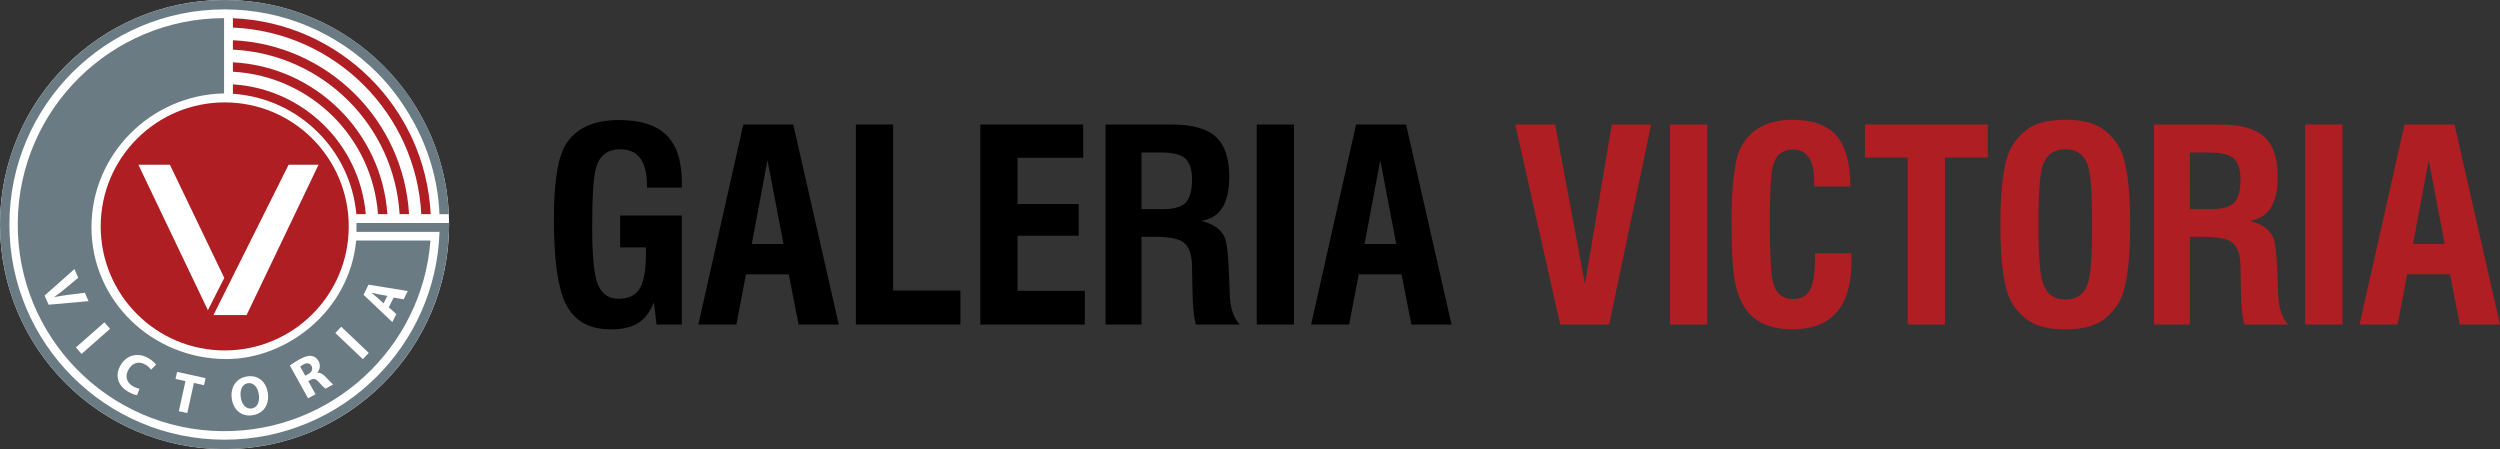 <?xml version="1.0" encoding="utf-8"?>
<!-- Generator: Adobe Illustrator 17.0.0, SVG Export Plug-In . SVG Version: 6.00 Build 0)  -->
<!DOCTYPE svg PUBLIC "-//W3C//DTD SVG 1.1//EN" "http://www.w3.org/Graphics/SVG/1.1/DTD/svg11.dtd">
<svg version="1.1" id="Layer_1" xmlns="http://www.w3.org/2000/svg" xmlns:xlink="http://www.w3.org/1999/xlink" x="0px" y="0px"
	 width="148.584px" height="26.692px" viewBox="0 0 148.584 26.692" enable-background="new 0 0 148.584 26.692"
	 xml:space="preserve">
<rect x="0" y="0" width="148.584" height="26.692" fill="#333333" stroke="none"/>
<g>
	<defs>
		<rect id="SVGID_1_" y="0" width="148.584" height="26.692"/>
	</defs>
	<clipPath id="SVGID_2_">
		<use xlink:href="#SVGID_1_"  overflow="visible"/>
	</clipPath>
	<path clip-path="url(#SVGID_2_)" fill="#AF1E23" d="M143.414,14.499l0.933-4.979l0.949,4.979H143.414z M145.88,7.402h-2.972
		l-2.671,11.887h2.261l0.569-2.987h2.545l0.585,2.987h2.387L145.88,7.402z M139.22,7.402h-2.213v11.887h2.213V7.402z
		 M132.785,12.041c-0.248,0.258-0.697,0.387-1.342,0.387h-1.288V9.062h1.097c0.7,0,1.187,0.105,1.462,0.316
		c0.296,0.243,0.445,0.67,0.445,1.28C133.159,11.323,133.034,11.783,132.785,12.041 M135.403,17.519l-0.063-1.581
		c-0.042-0.938-0.12-1.543-0.235-1.818c-0.199-0.474-0.664-0.806-1.396-0.995c1.107-0.159,1.664-1.028,1.664-2.609
		c0-1.107-0.267-1.902-0.8-2.386c-0.532-0.485-1.393-0.728-2.584-0.728h-3.966v11.887h2.132v-5.216h0.764
		c0.847,0,1.419,0.105,1.715,0.316c0.349,0.254,0.525,0.748,0.525,1.486l0.031,1.565c0.021,0.863,0.089,1.48,0.205,1.849h2.609
		C135.635,18.92,135.435,18.33,135.403,17.519 M124.122,16.729c-0.2,0.716-0.653,1.074-1.359,1.074
		c-0.717,0-1.176-0.358-1.376-1.074c-0.156-0.528-0.238-1.655-0.238-3.384c0-1.738,0.075-2.871,0.223-3.398
		c0.2-0.716,0.659-1.075,1.374-1.075c0.717,0,1.176,0.359,1.376,1.075c0.149,0.527,0.222,1.66,0.222,3.398
		C124.344,15.085,124.271,16.212,124.122,16.729 M125.877,8.619c-0.36-0.548-0.777-0.935-1.257-1.162
		c-0.48-0.226-1.104-0.339-1.874-0.339c-0.768,0-1.386,0.11-1.848,0.332c-0.497,0.231-0.922,0.621-1.281,1.169
		c-0.486,0.748-0.728,2.324-0.728,4.726c0,2.403,0.242,3.979,0.728,4.727c0.359,0.548,0.784,0.938,1.281,1.17
		c0.462,0.221,1.08,0.332,1.848,0.332c0.77,0,1.394-0.114,1.874-0.341c0.48-0.226,0.897-0.613,1.257-1.161
		c0.485-0.748,0.727-2.324,0.727-4.727C126.604,10.943,126.362,9.367,125.877,8.619 M118.142,7.402h-7.303v1.96h2.544v9.927h2.214
		V9.362h2.545V7.402z M110.042,15.274c-0.011-0.095-0.016-0.169-0.016-0.221h-2.15v0.158c0,0.938-0.091,1.592-0.269,1.96
		c-0.19,0.4-0.544,0.601-1.059,0.601c-0.633,0-1.027-0.353-1.185-1.059c-0.117-0.485-0.175-1.665-0.175-3.541
		c0-1.728,0.058-2.825,0.175-3.288c0.168-0.664,0.567-0.996,1.201-0.996c0.842,0,1.264,0.638,1.264,1.912v0.286h2.151
		c-0.011-1.392-0.291-2.401-0.838-3.028c-0.549-0.627-1.424-0.94-2.624-0.94c-1.403,0-2.403,0.516-3.004,1.549
		c-0.401,0.685-0.601,2.196-0.601,4.536c0,1.56,0.058,2.683,0.174,3.367c0.147,0.917,0.453,1.618,0.916,2.103
		c0.58,0.601,1.417,0.901,2.515,0.901c2.349,0,3.525-1.355,3.525-4.063V15.274z M101.47,7.402h-2.213v11.887h2.213V7.402z
		 M95.794,7.402l-1.596,9.485l-1.771-9.485h-2.37l2.671,11.887h2.908l2.498-11.887H95.794z"/>
	<path clip-path="url(#SVGID_2_)" d="M81.101,14.5l0.934-4.979l0.948,4.979H81.101z M83.568,7.403h-2.972l-2.673,11.886h2.262
		l0.569-2.986h2.545l0.585,2.986h2.387L83.568,7.403z M76.907,7.403h-2.214V19.29h2.214V7.403z M70.472,12.042
		c-0.248,0.258-0.697,0.387-1.343,0.387h-1.287V9.062h1.097c0.7,0,1.186,0.106,1.461,0.317c0.297,0.242,0.447,0.669,0.447,1.28
		C70.847,11.324,70.721,11.784,70.472,12.042 M73.091,17.519l-0.064-1.581c-0.042-0.937-0.12-1.543-0.235-1.817
		c-0.199-0.475-0.664-0.806-1.396-0.996c1.107-0.158,1.663-1.027,1.663-2.608c0-1.107-0.266-1.902-0.799-2.387
		c-0.532-0.484-1.393-0.727-2.584-0.727h-3.968v11.886h2.134v-5.216h0.764c0.848,0,1.419,0.106,1.716,0.317
		c0.348,0.252,0.524,0.748,0.524,1.486l0.031,1.564c0.021,0.864,0.089,1.481,0.204,1.849h2.61
		C73.322,18.921,73.123,18.331,73.091,17.519 M64.476,17.282h-4V14.01h3.636v-1.881h-3.636v-2.75h3.905V7.403h-6.118v11.886h6.213
		V17.282z M57.081,17.267h-3.999V7.403h-2.214v11.886h6.213V17.267z M44.681,14.5l0.933-4.979l0.95,4.979H44.681z M47.147,7.403
		h-2.972l-2.67,11.886h2.261l0.569-2.986h2.544l0.584,2.986h2.389L47.147,7.403z M40.523,12.809h-3.667v1.896h1.533v0.412
		c0,0.937-0.12,1.612-0.364,2.023c-0.242,0.411-0.664,0.616-1.263,0.616c-0.634,0-1.06-0.331-1.281-0.995
		c-0.19-0.58-0.285-1.655-0.285-3.224c0-1.845,0.073-3.025,0.223-3.541c0.199-0.75,0.684-1.123,1.453-1.123
		c1.053,0,1.58,0.717,1.58,2.15v0.126h2.071v-0.3c0-1.275-0.302-2.213-0.91-2.814c-0.606-0.601-1.546-0.901-2.82-0.901
		c-1.476,0-2.519,0.464-3.13,1.391c-0.495,0.748-0.743,2.234-0.743,4.458c0,2.381,0.222,4.047,0.665,4.995
		c0.493,1.064,1.4,1.597,2.717,1.597c0.685,0,1.225-0.125,1.621-0.372c0.395-0.248,0.708-0.657,0.94-1.225l0.159,1.311h1.501V12.809
		z"/>
	<path clip-path="url(#SVGID_2_)" fill="#FFFFFF" d="M13.346,26.692c7.371,0,13.346-5.975,13.346-13.346S20.717,0,13.346,0
		S0,5.975,0,13.346S5.975,26.692,13.346,26.692"/>
	<path clip-path="url(#SVGID_2_)" fill="#6B7B84" d="M21.168,14.297c-0.399,4.196-4.129,7.043-7.707,7.043
		c-4.392,0-8.025-3.449-8.025-7.839c0-4.344,3.557-7.871,7.881-7.949V1.078C6.601,1.084,1.123,6.492,1.055,13.227
		c-0.069,6.778,5.372,12.329,12.15,12.398c6.503,0.066,11.891-4.937,12.379-11.328H21.168z"/>
	<path clip-path="url(#SVGID_2_)" fill="#FFFFFF" d="M2.65,17.565l1.774-1.571l0.225,0.512l-0.763,0.636
		c-0.213,0.177-0.422,0.346-0.657,0.508l0.004,0.009c0.271-0.056,0.545-0.1,0.812-0.134L5.043,17.4l0.219,0.498L2.889,18.11
		L2.65,17.565z"/>
	
		<rect x="4.403" y="19.843" transform="matrix(0.75 -0.661 0.661 0.75 -11.908 8.678)" clip-path="url(#SVGID_2_)" fill="#FFFFFF" width="2.258" height="0.512"/>
	<path clip-path="url(#SVGID_2_)" fill="#FFFFFF" d="M8.148,23.485c-0.104-0.008-0.312-0.072-0.547-0.213
		c-0.667-0.405-0.757-1.031-0.425-1.581c0.399-0.658,1.091-0.741,1.675-0.387c0.226,0.138,0.37,0.287,0.423,0.374L8.976,21.97
		c-0.066-0.09-0.169-0.2-0.324-0.293c-0.346-0.21-0.741-0.164-1.002,0.266c-0.234,0.387-0.152,0.769,0.237,1.004
		c0.132,0.079,0.295,0.14,0.402,0.157L8.148,23.485z"/>
	<polygon clip-path="url(#SVGID_2_)" fill="#FFFFFF" points="11.023,22.652 10.431,22.522 10.523,22.103 12.218,22.475 
		12.126,22.893 11.524,22.761 11.132,24.548 10.63,24.438 	"/>
	<path clip-path="url(#SVGID_2_)" fill="#FFFFFF" d="M14.307,23.61c0.063,0.437,0.313,0.716,0.651,0.667
		c0.341-0.049,0.489-0.402,0.426-0.836c-0.058-0.401-0.3-0.719-0.647-0.667C14.396,22.823,14.244,23.176,14.307,23.61
		 M15.917,23.347c0.105,0.733-0.274,1.241-0.927,1.335c-0.663,0.096-1.123-0.348-1.215-0.985c-0.096-0.669,0.258-1.231,0.919-1.326
		C15.378,22.271,15.827,22.731,15.917,23.347"/>
	<path clip-path="url(#SVGID_2_)" fill="#FFFFFF" d="M18.142,22.331l0.176-0.098c0.222-0.124,0.293-0.308,0.197-0.481
		c-0.101-0.181-0.274-0.204-0.481-0.093c-0.108,0.061-0.165,0.103-0.194,0.127L18.142,22.331z M17.229,21.727
		c0.132-0.103,0.335-0.239,0.572-0.371c0.293-0.162,0.523-0.232,0.725-0.199c0.169,0.028,0.309,0.13,0.411,0.311
		c0.14,0.253,0.057,0.525-0.079,0.68l0.005,0.009c0.168-0.021,0.317,0.069,0.469,0.222c0.185,0.189,0.388,0.412,0.47,0.468
		l-0.458,0.254c-0.064-0.041-0.199-0.173-0.392-0.384c-0.19-0.217-0.312-0.237-0.496-0.139l-0.134,0.075l0.431,0.776l-0.443,0.245
		L17.229,21.727z"/>
	
		<rect x="19.798" y="20.131" transform="matrix(-0.725 -0.689 0.689 -0.725 22.048 49.582)" clip-path="url(#SVGID_2_)" fill="#FFFFFF" width="2.257" height="0.513"/>
	<path clip-path="url(#SVGID_2_)" fill="#FFFFFF" d="M23.02,17.584l-0.491-0.088c-0.138-0.024-0.306-0.062-0.441-0.092l-0.002,0.006
		c0.104,0.09,0.243,0.195,0.344,0.287l0.368,0.333L23.02,17.584z M23.106,18.266l0.448,0.402l-0.237,0.474l-1.711-1.623l0.297-0.6
		l2.332,0.379l-0.244,0.492l-0.596-0.102L23.106,18.266z"/>
	<path clip-path="url(#SVGID_2_)" fill="#AF1E23" d="M20.727,13.457c0,4.071-3.3,7.371-7.372,7.371c-4.071,0-7.37-3.3-7.37-7.371
		s3.299-7.371,7.37-7.371C17.427,6.086,20.727,9.386,20.727,13.457"/>
	<polygon clip-path="url(#SVGID_2_)" fill="#FFFFFF" points="8.224,9.79 10.098,9.79 13.329,16.516 12.356,18.438 	"/>
	<polygon clip-path="url(#SVGID_2_)" fill="#FFFFFF" points="17.154,9.79 18.932,9.79 14.655,18.726 12.686,18.726 	"/>
	<path clip-path="url(#SVGID_2_)" fill="#6B7B84" d="M21.186,13.253v0.526h4.936c-0.111,3.358-1.514,6.39-3.733,8.609
		c-2.316,2.314-5.511,3.744-9.043,3.744s-6.726-1.43-9.042-3.744c-2.314-2.315-3.745-5.51-3.746-9.042
		C0.559,9.814,1.99,6.619,4.304,4.303c2.316-2.314,5.51-3.745,9.042-3.745s6.727,1.431,9.043,3.745
		c0.455,0.454,3.536,3.523,3.73,8.429h0.558C26.368,5.635,20.52,0,13.346,0C5.975,0,0,5.975,0,13.346
		c0,7.37,5.975,13.345,13.346,13.345c7.226,0,13.106-5.743,13.336-12.912h0.003v-0.161c0.002-0.091,0.007-0.181,0.007-0.272
		c0-0.032-0.003-0.093-0.003-0.093H21.186z"/>
	<path clip-path="url(#SVGID_2_)" fill="#AF1E23" d="M13.842,2.391V2.95c2.681,0.129,5.095,1.268,6.874,3.046
		c1.745,1.747,2.872,4.106,3.035,6.73h0.56C23.982,7.123,19.463,2.649,13.842,2.391 M13.842,1.083V1.64
		c3.035,0.13,5.77,1.41,7.781,3.42c1.984,1.985,3.259,4.676,3.415,7.666h0.559C25.281,6.401,20.182,1.34,13.842,1.083 M13.842,3.702
		v0.56c2.327,0.129,4.42,1.124,5.966,2.67c1.508,1.508,2.489,3.537,2.658,5.794h0.559C22.682,7.847,18.744,3.96,13.842,3.702
		 M13.842,5.015v0.56c1.971,0.129,3.744,0.98,5.058,2.293c1.27,1.27,2.107,2.966,2.279,4.858h0.56
		C21.384,8.569,18.025,5.272,13.842,5.015"/>
</g>
</svg>
